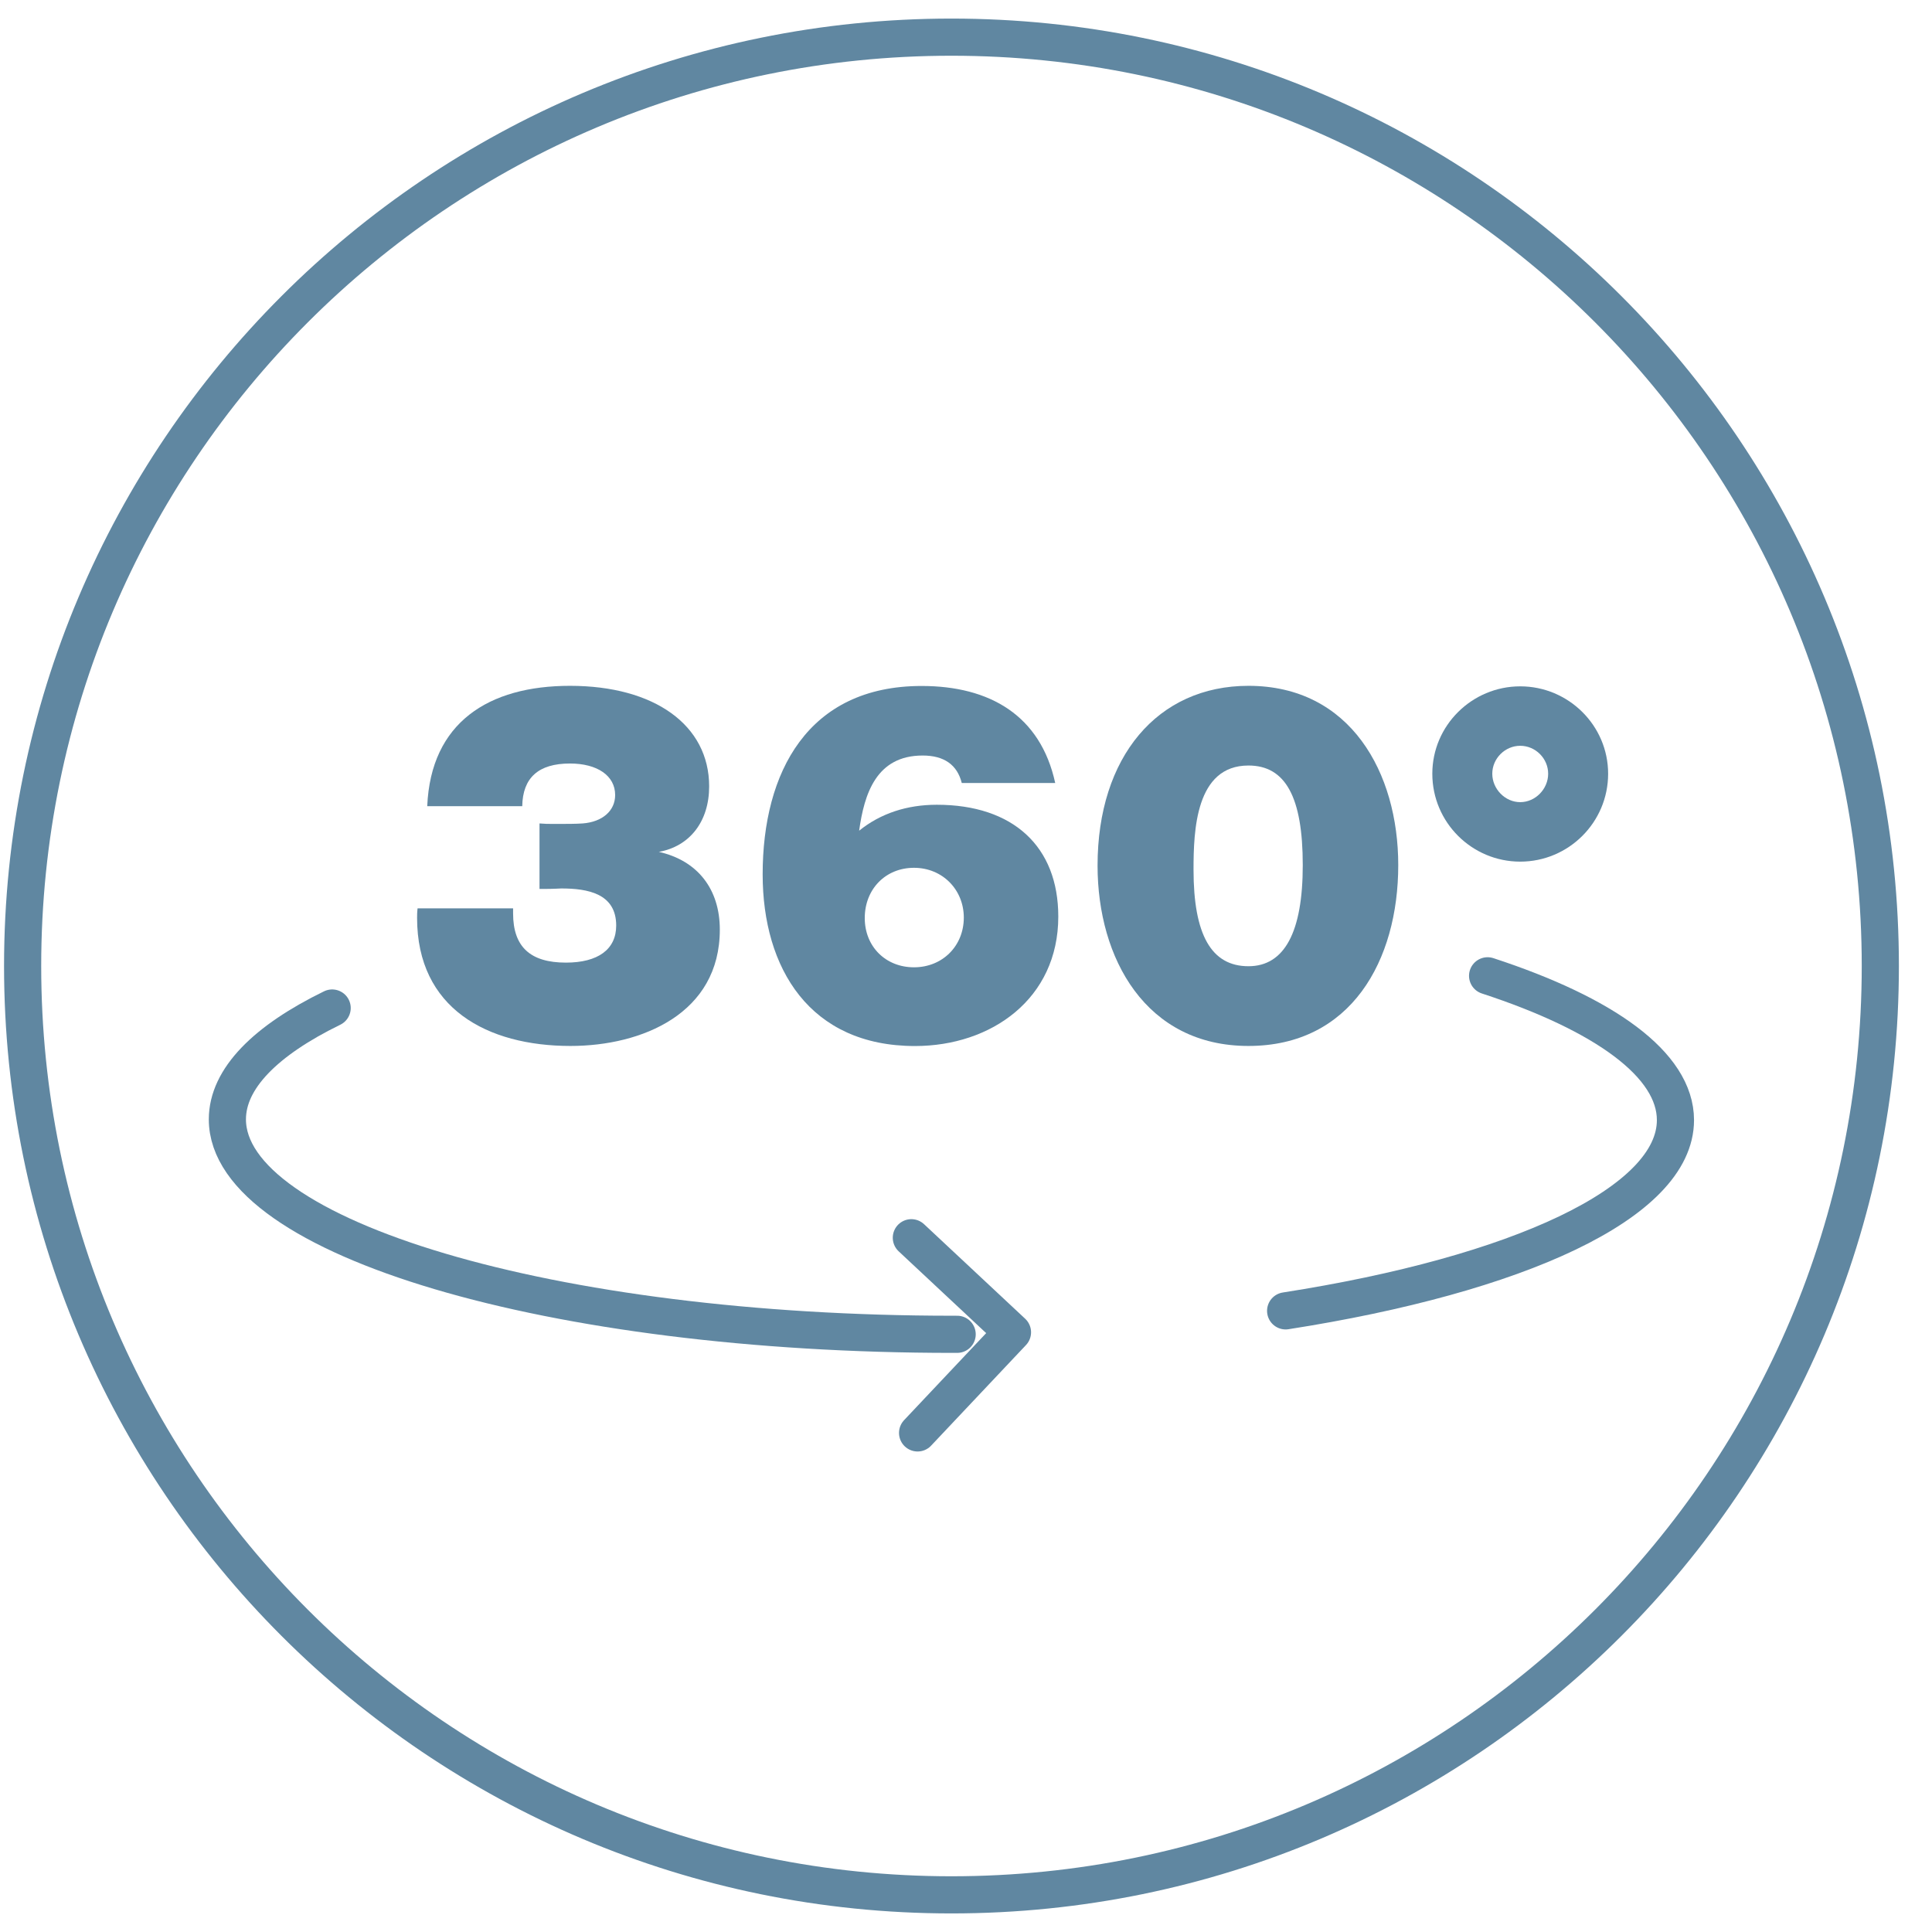 <svg width="52" height="52" viewBox="0 0 52 52" fill="none" xmlns="http://www.w3.org/2000/svg">
<path d="M50.609 26C50.609 39.806 39.416 51 25.608 51C11.801 51 0.609 39.806 0.609 26C0.609 12.194 11.801 1 25.608 1C39.416 1 50.609 12.194 50.609 26Z" stroke="#6087A1" stroke-miterlimit="10" stroke-linecap="round" stroke-linejoin="round"/>
<path d="M25.762 35.913H25.644C14.862 35.913 6.12 33.322 6.12 30.128C6.12 29.029 7.151 28.004 8.94 27.131" stroke="#6087A1" stroke-linecap="round" stroke-linejoin="round"/>
<path d="M24.697 38.567L27.251 35.859L24.529 33.314M40.039 26.264C43.182 27.292 45.095 28.654 45.095 30.148C45.095 32.375 40.846 34.308 34.603 35.282" stroke="#6087A1" stroke-miterlimit="10" stroke-linecap="round" stroke-linejoin="round"/>
<path d="M15.341 18.459C17.611 18.459 19.087 19.513 19.087 21.166C19.087 22.108 18.567 22.779 17.733 22.928C18.772 23.162 19.374 23.926 19.374 25.021C19.374 27.277 17.283 28.152 15.354 28.152C13.113 28.152 11.226 27.14 11.226 24.706C11.226 24.638 11.226 24.555 11.239 24.448H13.81V24.584C13.81 25.485 14.274 25.909 15.232 25.909C16.093 25.909 16.585 25.554 16.585 24.912C16.585 24.05 15.82 23.913 15.108 23.913C15.068 23.913 14.904 23.926 14.63 23.926H14.521V22.163C14.685 22.176 14.712 22.176 14.972 22.176C15.245 22.176 15.49 22.176 15.682 22.163C16.216 22.122 16.557 21.822 16.557 21.398C16.557 20.879 16.078 20.55 15.341 20.55C14.493 20.55 14.069 20.932 14.056 21.699H11.499C11.595 19.443 13.154 18.459 15.341 18.459Z" fill="#6087A1"/>
<path d="M23.275 24.71C23.275 25.475 23.835 26.035 24.6 26.035C25.366 26.035 25.941 25.462 25.941 24.697C25.941 23.945 25.366 23.357 24.6 23.357C23.835 23.357 23.275 23.93 23.275 24.71ZM25.886 21.074C25.763 20.582 25.407 20.335 24.834 20.335C23.588 20.335 23.262 21.36 23.124 22.358C23.699 21.894 24.408 21.66 25.215 21.66C27.266 21.66 28.484 22.782 28.484 24.669C28.484 26.884 26.68 28.154 24.627 28.154C21.797 28.154 20.527 26.063 20.527 23.534C20.527 20.785 21.743 18.463 24.806 18.463C26.638 18.463 28.005 19.255 28.401 21.074H25.886Z" fill="#6087A1"/>
<path d="M32.124 23.407C32.124 25.158 32.602 26.006 33.602 26.006C34.571 26.006 35.064 25.089 35.064 23.285C35.064 21.453 34.599 20.604 33.602 20.604C32.18 20.604 32.124 22.355 32.124 23.407ZM37.634 23.285C37.634 25.854 36.361 28.152 33.602 28.152C30.84 28.152 29.541 25.799 29.541 23.298C29.541 20.372 31.155 18.459 33.602 18.459C36.348 18.459 37.634 20.797 37.634 23.285Z" fill="#6087A1"/>
<path d="M40.917 21.59C41.328 21.59 41.669 21.234 41.669 20.825C41.669 20.414 41.328 20.073 40.917 20.073C40.508 20.073 40.165 20.414 40.165 20.825C40.165 21.234 40.508 21.59 40.917 21.59ZM43.283 20.825C43.283 22.137 42.216 23.191 40.917 23.191C39.618 23.191 38.551 22.137 38.551 20.825C38.551 19.526 39.618 18.473 40.917 18.473C42.216 18.473 43.283 19.526 43.283 20.825Z" fill="#6087A1"/>
</svg>
